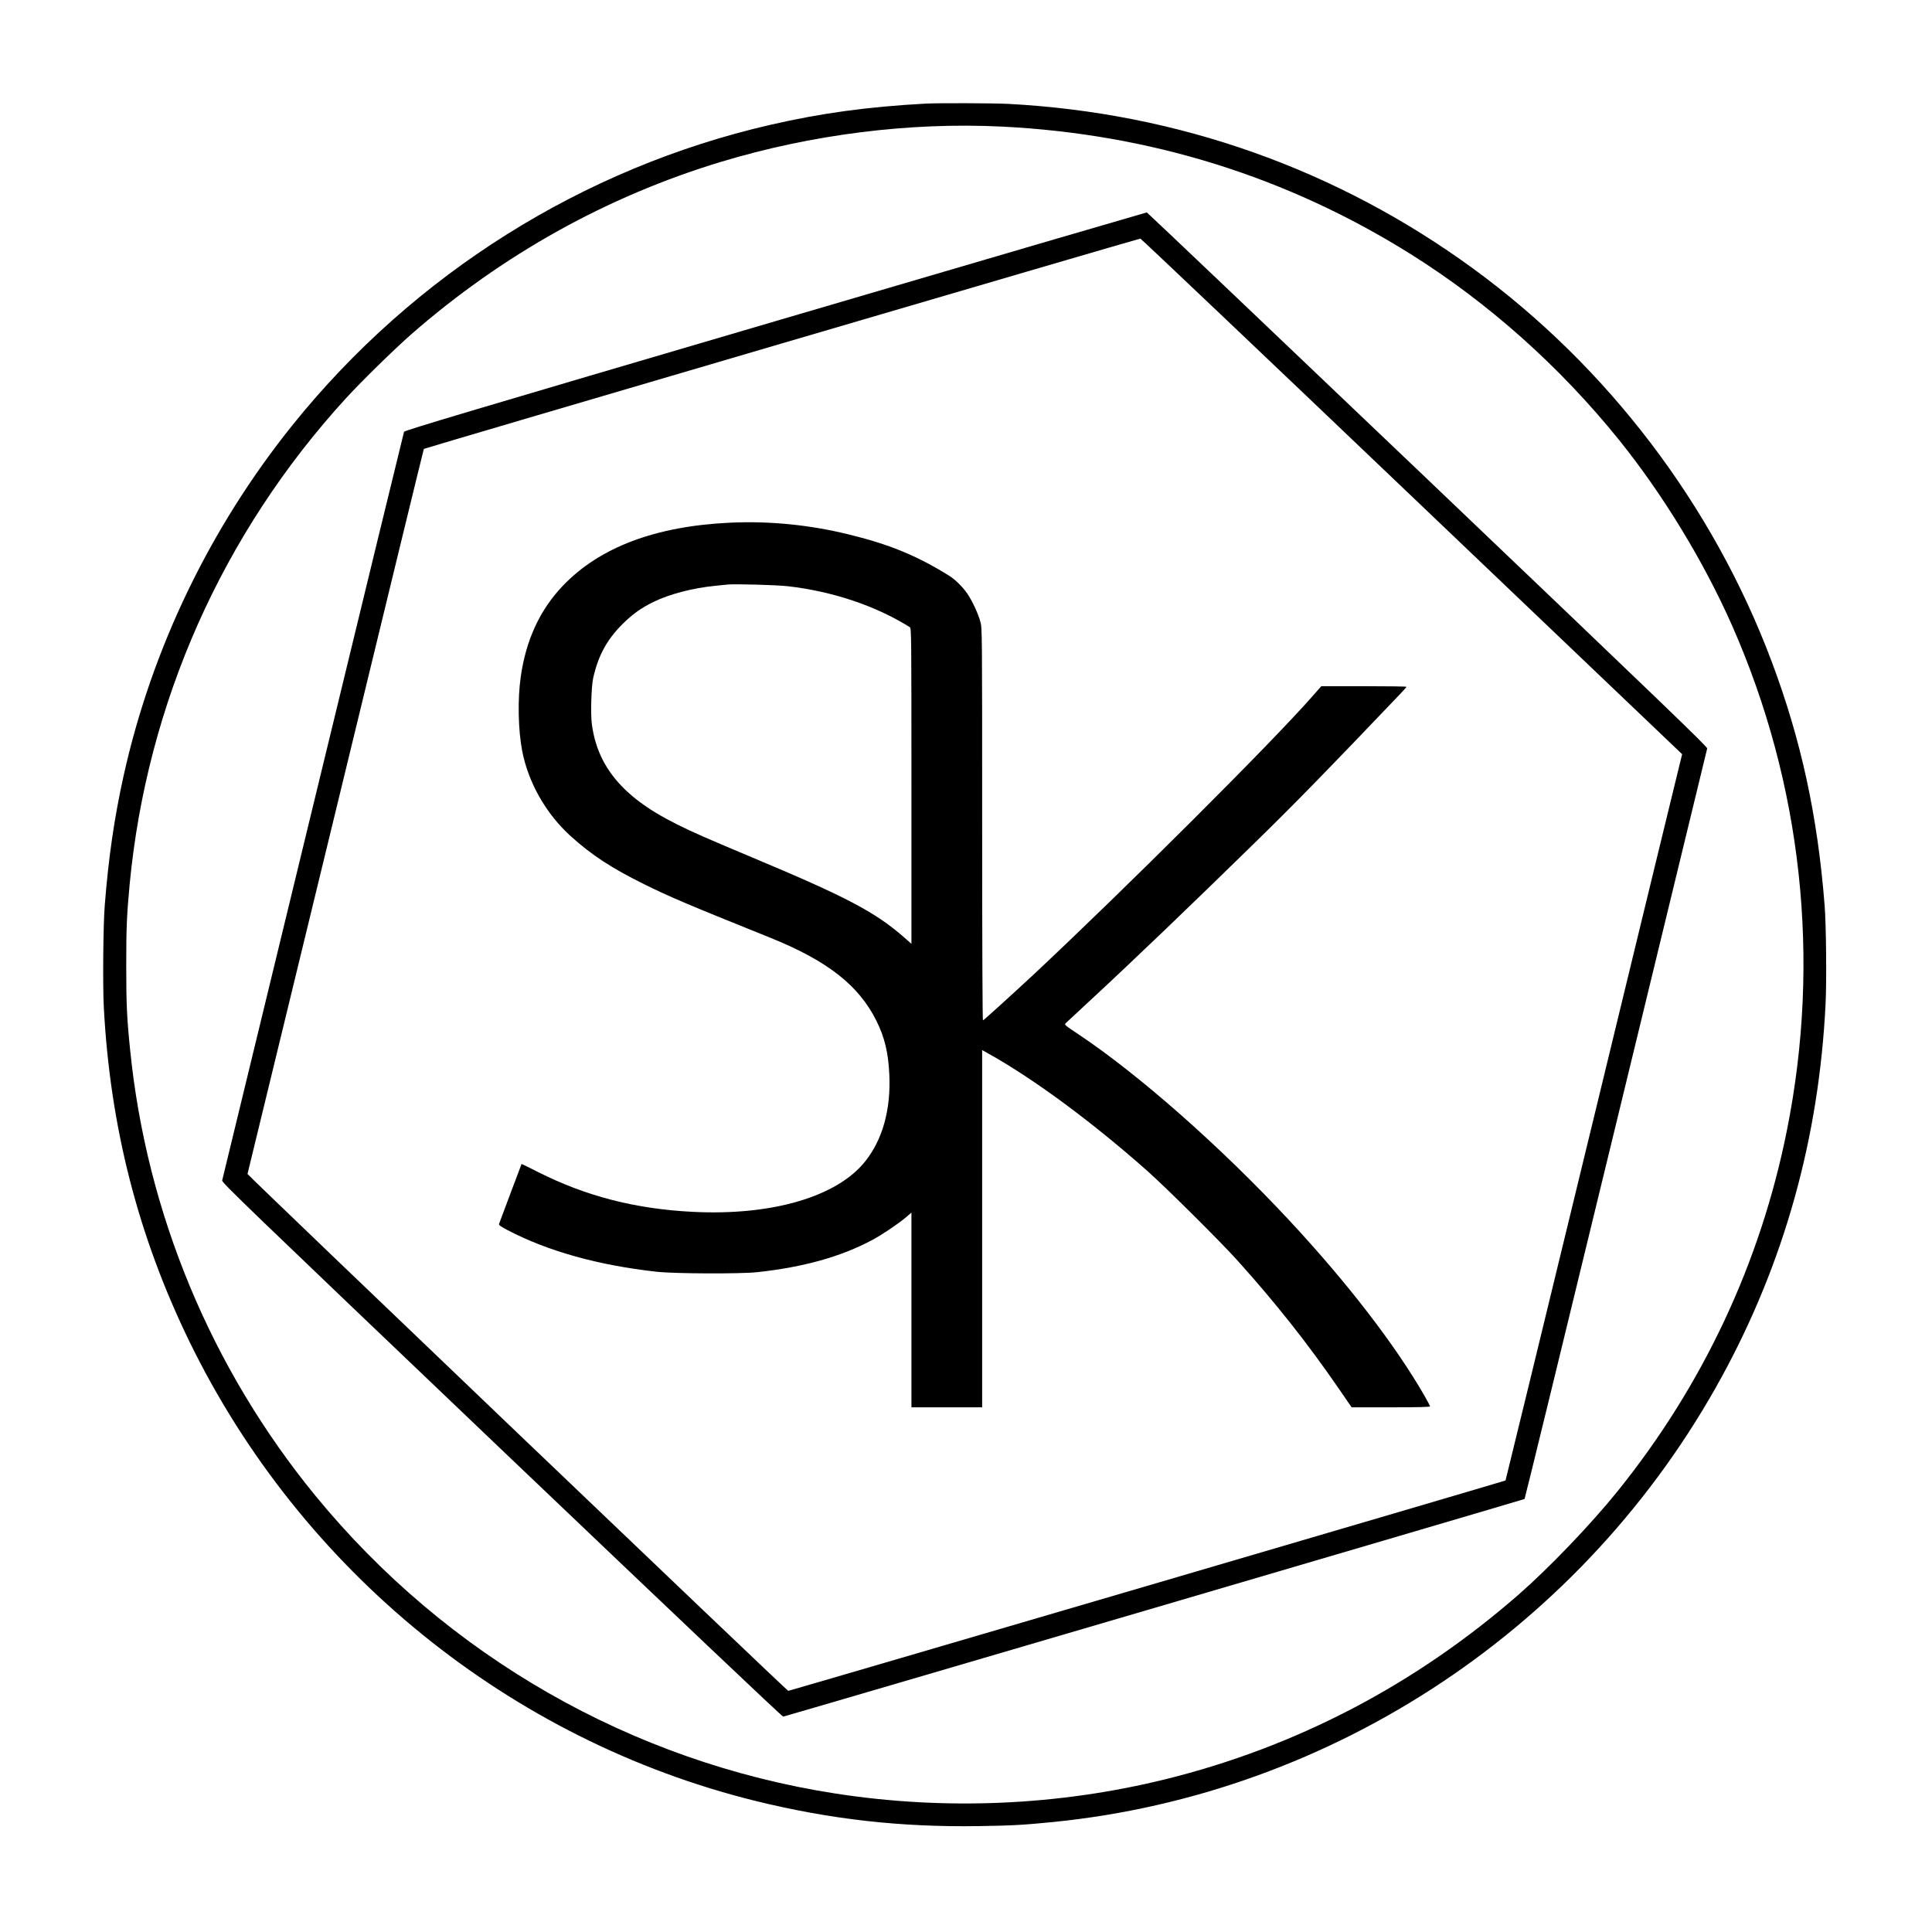 <?xml version="1.0" standalone="no"?>
<!DOCTYPE svg PUBLIC "-//W3C//DTD SVG 20010904//EN"
 "http://www.w3.org/TR/2001/REC-SVG-20010904/DTD/svg10.dtd">
<svg version="1.0" xmlns="http://www.w3.org/2000/svg"
 width="2213pt" height="2213pt" viewBox="0 0 2213 2213"
 preserveAspectRatio="xMidYMid meet">
<g transform="translate(0,2213) scale(0.1,-0.1)"
fill="#000000" stroke="none">
<path d="M10600 20943 c-662 -36 -1196 -109 -1781 -244 -2144 -494 -4077
-1709 -5466 -3435 -946 -1177 -1613 -2560 -1937 -4019 -106 -479 -173 -934
-216 -1485 -18 -218 -24 -918 -11 -1165 72 -1371 393 -2624 980 -3830 1281
-2628 3671 -4568 6486 -5264 857 -211 1663 -302 2560 -288 390 6 504 13 850
47 3215 322 6096 2240 7657 5100 717 1313 1113 2735 1189 4270 13 259 7 905
-11 1130 -80 1022 -269 1895 -607 2794 -671 1787 -1874 3371 -3417 4498 -1559
1139 -3383 1786 -5326 1888 -173 9 -805 11 -950 3z m875 -263 c1697 -84 3268
-574 4684 -1461 893 -560 1709 -1288 2387 -2129 503 -625 970 -1392 1294
-2125 801 -1816 1020 -3824 629 -5778 -303 -1520 -963 -2926 -1942 -4140 -306
-379 -781 -875 -1132 -1182 -1181 -1031 -2544 -1744 -4044 -2115 -1227 -303
-2523 -359 -3781 -164 -2334 362 -4451 1574 -5956 3410 -1194 1457 -1934 3236
-2123 5104 -38 372 -45 530 -45 975 0 427 6 571 39 925 198 2076 1063 4020
2475 5565 180 197 555 564 751 736 1042 911 2243 1580 3544 1974 1039 315
2166 457 3220 405z"/>
<path d="M8881 18451 c-3492 -1026 -4246 -1251 -4253 -1267 -4 -10 -473 -1938
-1042 -4284 -569 -2346 -1037 -4277 -1041 -4291 -6 -24 224 -245 3201 -3085
2039 -1944 3214 -3058 3225 -3057 28 4 8483 2486 8492 2493 4 3 475 1934 1047
4291 572 2356 1042 4294 1045 4306 4 18 -493 497 -3201 3080 -1764 1682 -3212
3059 -3218 3060 -6 0 -1921 -560 -4255 -1246z m7292 -2008 l3095 -2952 -18
-73 c-11 -40 -465 -1911 -1010 -4158 -545 -2247 -993 -4086 -995 -4088 -7 -7
-8209 -2412 -8216 -2410 -24 9 -6198 5910 -6194 5921 2 6 457 1877 1010 4156
553 2279 1007 4146 1010 4149 9 9 8190 2410 8207 2409 9 -1 1409 -1330 3111
-2954z"/>
<path d="M8365 16143 c-855 -39 -1499 -282 -1920 -725 -261 -274 -420 -618
-480 -1039 -37 -257 -30 -607 16 -849 70 -363 272 -719 552 -974 239 -217 470
-369 847 -555 290 -144 513 -238 1440 -611 658 -265 1018 -547 1220 -955 94
-189 136 -366 147 -620 17 -399 -78 -738 -276 -987 -322 -406 -1068 -625
-1975 -579 -657 33 -1225 179 -1775 457 -102 52 -186 93 -187 91 -1 -1 -58
-153 -127 -337 -69 -184 -128 -342 -131 -350 -5 -12 20 -29 101 -72 462 -241
1037 -401 1703 -475 208 -23 961 -26 1155 -5 532 58 957 177 1315 368 115 62
289 179 378 253 l72 61 0 -1115 0 -1115 405 0 405 0 0 2046 0 2046 68 -38
c522 -291 1190 -784 1827 -1349 217 -193 837 -809 1031 -1025 439 -488 805
-951 1163 -1472 l143 -208 449 0 c315 0 449 3 449 11 0 6 -28 59 -61 117 -336
585 -887 1300 -1550 2012 -787 845 -1722 1670 -2418 2134 -156 104 -162 109
-144 126 10 9 144 134 298 277 484 448 1151 1088 1849 1771 480 469 826 823
1689 1728 37 39 67 74 67 77 0 4 -219 7 -488 7 l-487 0 -99 -112 c-464 -531
-2172 -2233 -3212 -3205 -237 -220 -553 -507 -565 -511 -5 -2 -9 856 -9 2245
0 2241 0 2249 -21 2323 -25 92 -92 237 -149 320 -52 77 -141 165 -212 208
-371 230 -687 359 -1153 472 -445 109 -905 154 -1350 133z m660 -728 c514 -59
1005 -224 1397 -469 17 -10 18 -88 18 -1819 l0 -1808 -92 81 c-329 286 -658
459 -1743 913 -203 85 -449 190 -545 232 -442 193 -703 351 -902 543 -218 212
-339 450 -379 749 -15 115 -6 433 16 528 57 256 159 442 339 620 111 110 213
183 351 250 181 89 448 159 700 184 61 6 126 13 145 15 80 9 564 -4 695 -19z"/>
</g>
</svg>
